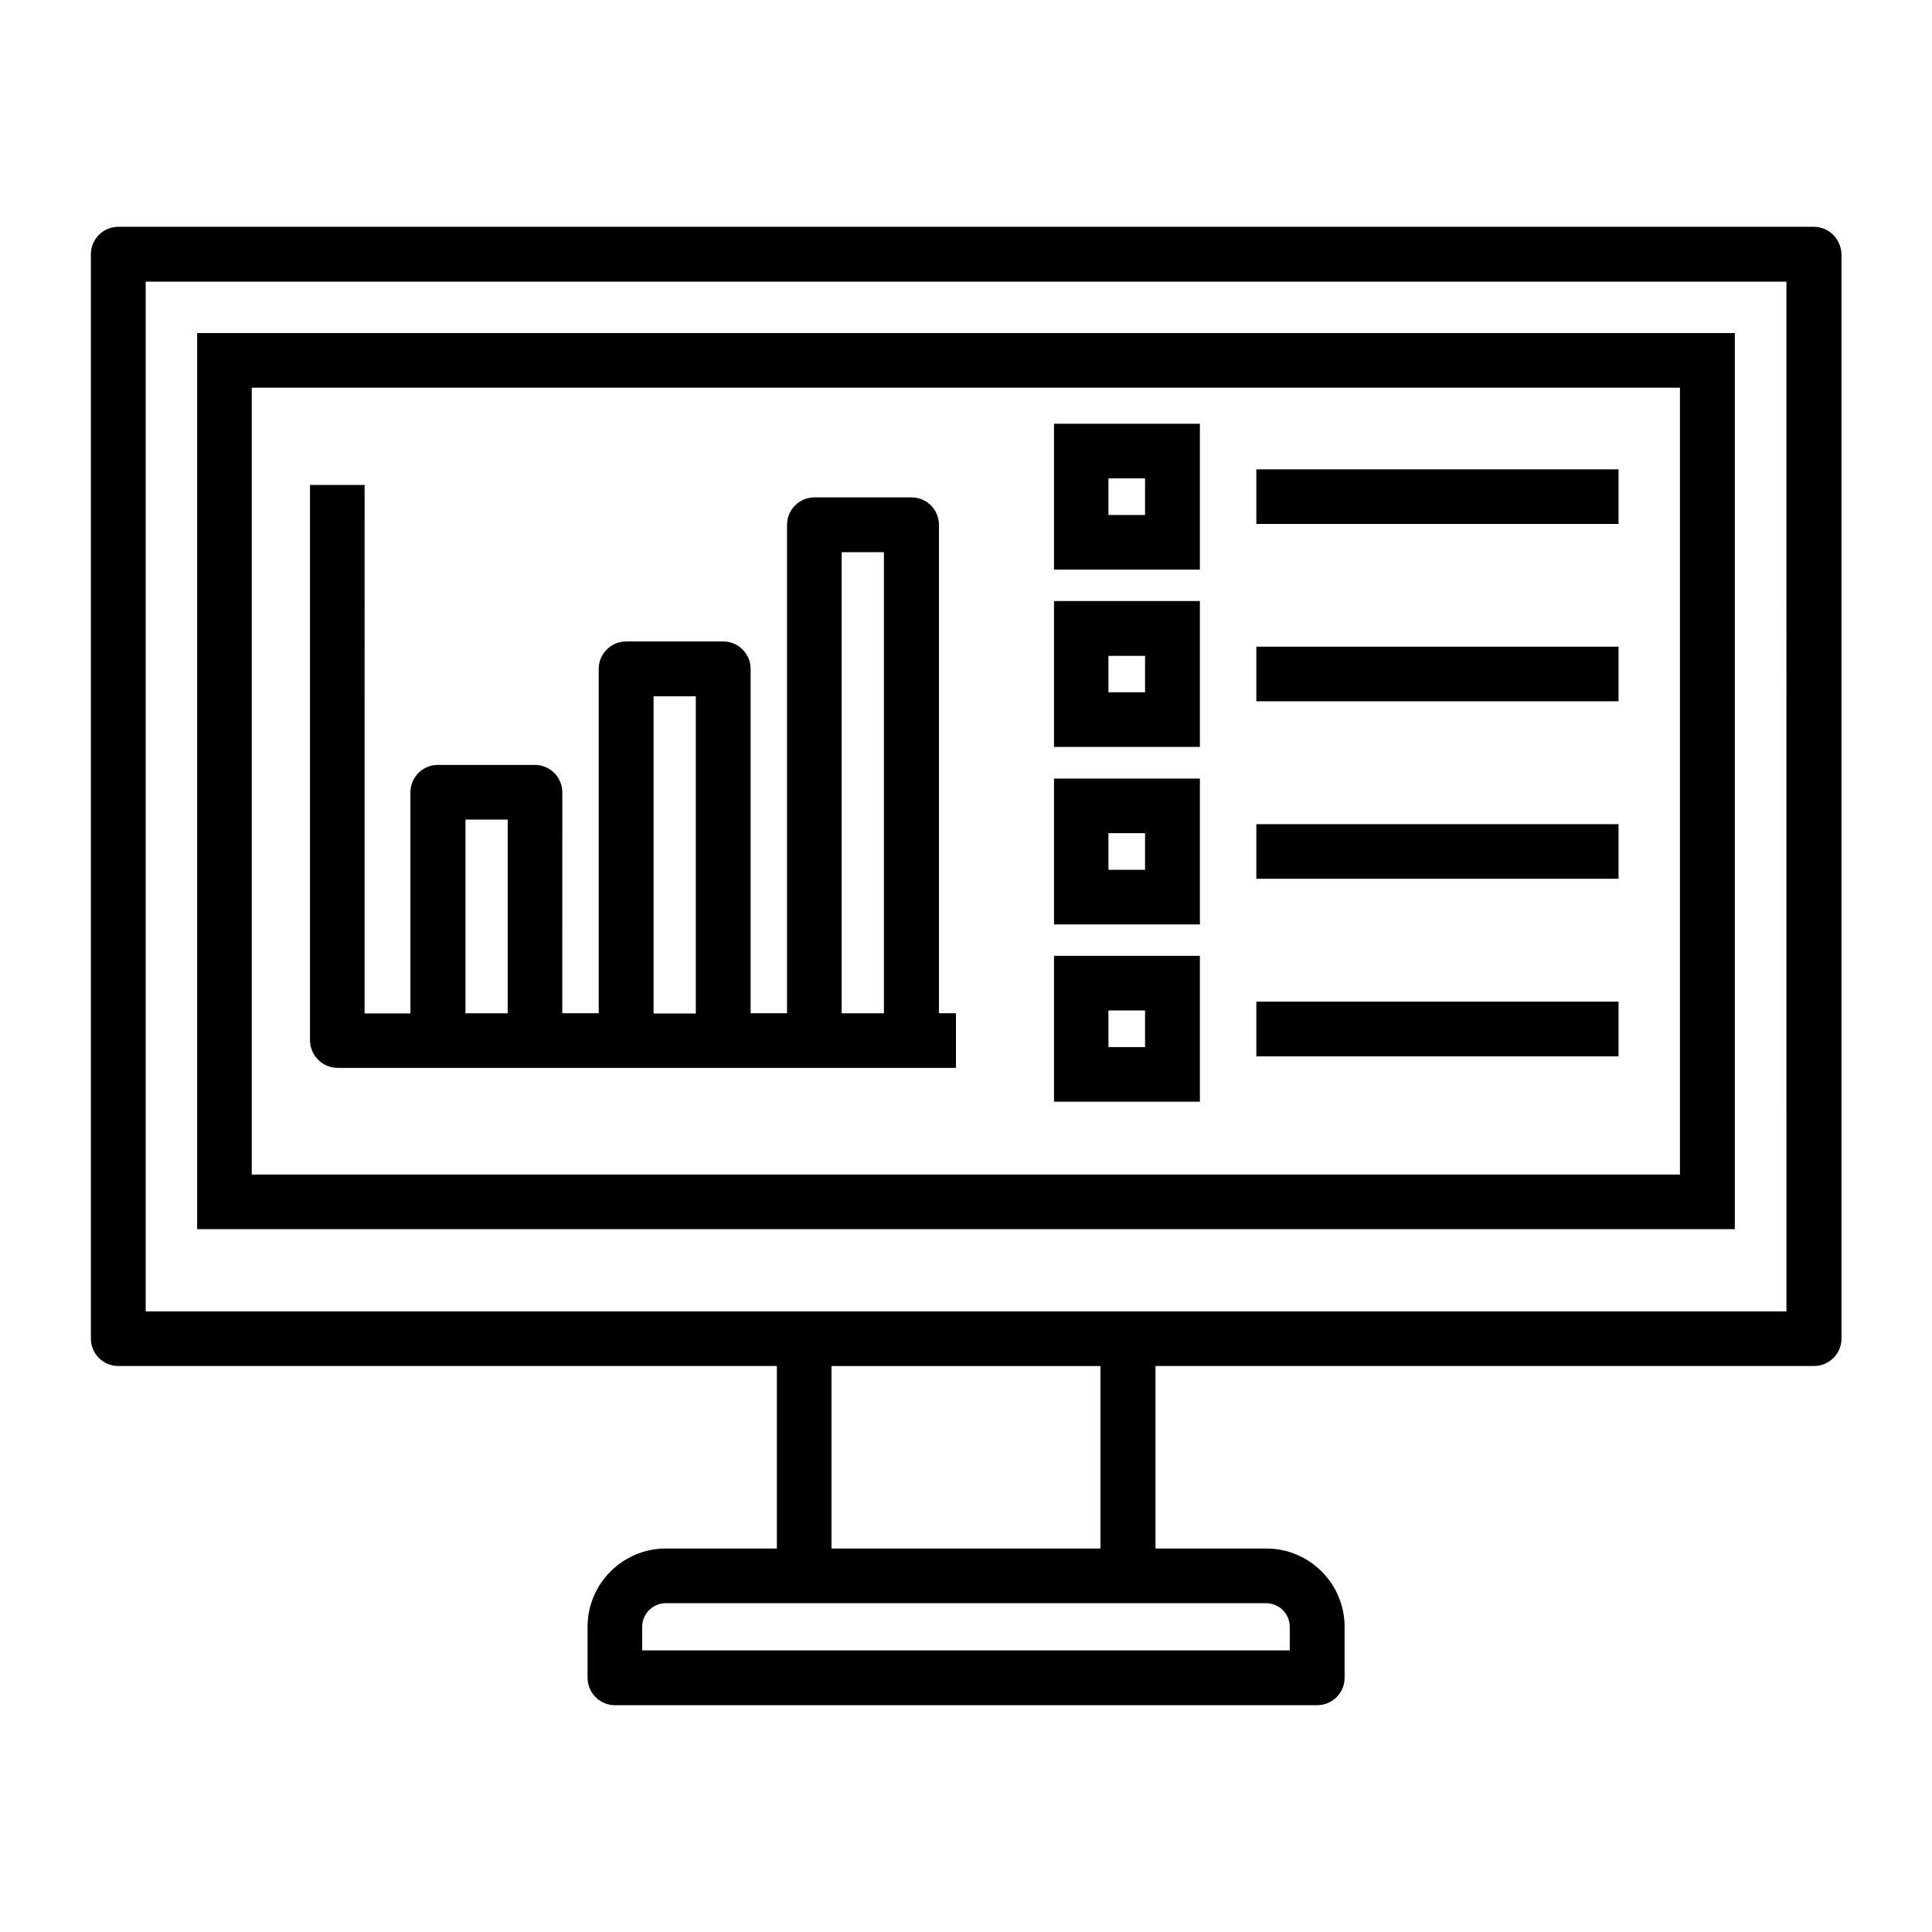 <?xml version="1.0" encoding="UTF-8"?>
<!-- Uploaded to: SVG Find, www.svgrepo.com, Generator: SVG Find Mixer Tools -->
<svg fill="#000000" width="800px" height="800px" version="1.1" viewBox="144 144 512 512" xmlns="http://www.w3.org/2000/svg">
 <path d="m624.64 204.1h-449.29c-3.977 0-7.266 3.234-7.266 7.266v287.38c0 3.977 3.234 7.266 7.266 7.266h174.53v48.367l-29.434-0.004c-11.453 0-20.734 9.332-20.734 20.734v13.523c0 3.977 3.234 7.266 7.266 7.266h186.09c3.977 0 7.266-3.234 7.266-7.266v-13.523c0-11.453-9.332-20.734-20.734-20.734h-29.379v-48.367h174.53c3.977 0 7.266-3.234 7.266-7.266l-0.004-287.38c-0.105-4.031-3.34-7.266-7.371-7.266zm-138.84 371.02v6.258h-171.61v-6.258c0-3.445 2.812-6.258 6.258-6.258h159.04c3.504 0 6.312 2.809 6.312 6.258zm-50.168-20.738h-71.277v-48.367h71.277zm181.74-62.844h-434.76v-272.9h434.81l0.004 272.9zm-13.629-259.27h-407.5v237.48h407.5zm-14.477 223h-378.55v-208.52h378.49v208.52zm-355.75-28.266h163.82v-14.477h-4.508v-129.45c0-3.977-3.234-7.266-7.266-7.266h-25.723c-3.977 0-7.266 3.234-7.266 7.266v129.45h-9.652v-91.27c0-3.977-3.234-7.266-7.266-7.266h-25.723c-3.977 0-7.266 3.234-7.266 7.266v91.27h-9.652l0.004-58.551c0-3.977-3.234-7.266-7.266-7.266h-25.723c-3.977 0-7.266 3.234-7.266 7.266v58.602h-12.145l0.004-140.06h-14.477v147.27c0.105 3.981 3.34 7.215 7.367 7.215zm133.54-136.66h11.191v122.19h-11.191zm-49.852 38.184h11.191v84.059h-11.191zm-49.852 32.668h11.191v51.336h-11.191zm194.63-104.9h-38.66v38.66h38.66zm-14.531 24.184h-9.703v-9.703h9.703zm14.531 22.801h-38.66v38.66h38.66zm-14.531 24.184h-9.703v-9.652h9.703zm14.531 22.859h-38.66v38.66h38.66zm-14.531 24.18h-9.703v-9.703h9.703zm14.531 22.805h-38.66v38.66h38.66zm-14.531 24.184h-9.703v-9.703h9.703zm125.48-138.63h-95.988v-14.477h95.988zm0 46.988h-95.988v-14.477h95.988zm0 47.039h-95.988v-14.477h95.988zm0 47.043h-95.988v-14.477h95.988z"/>
</svg>